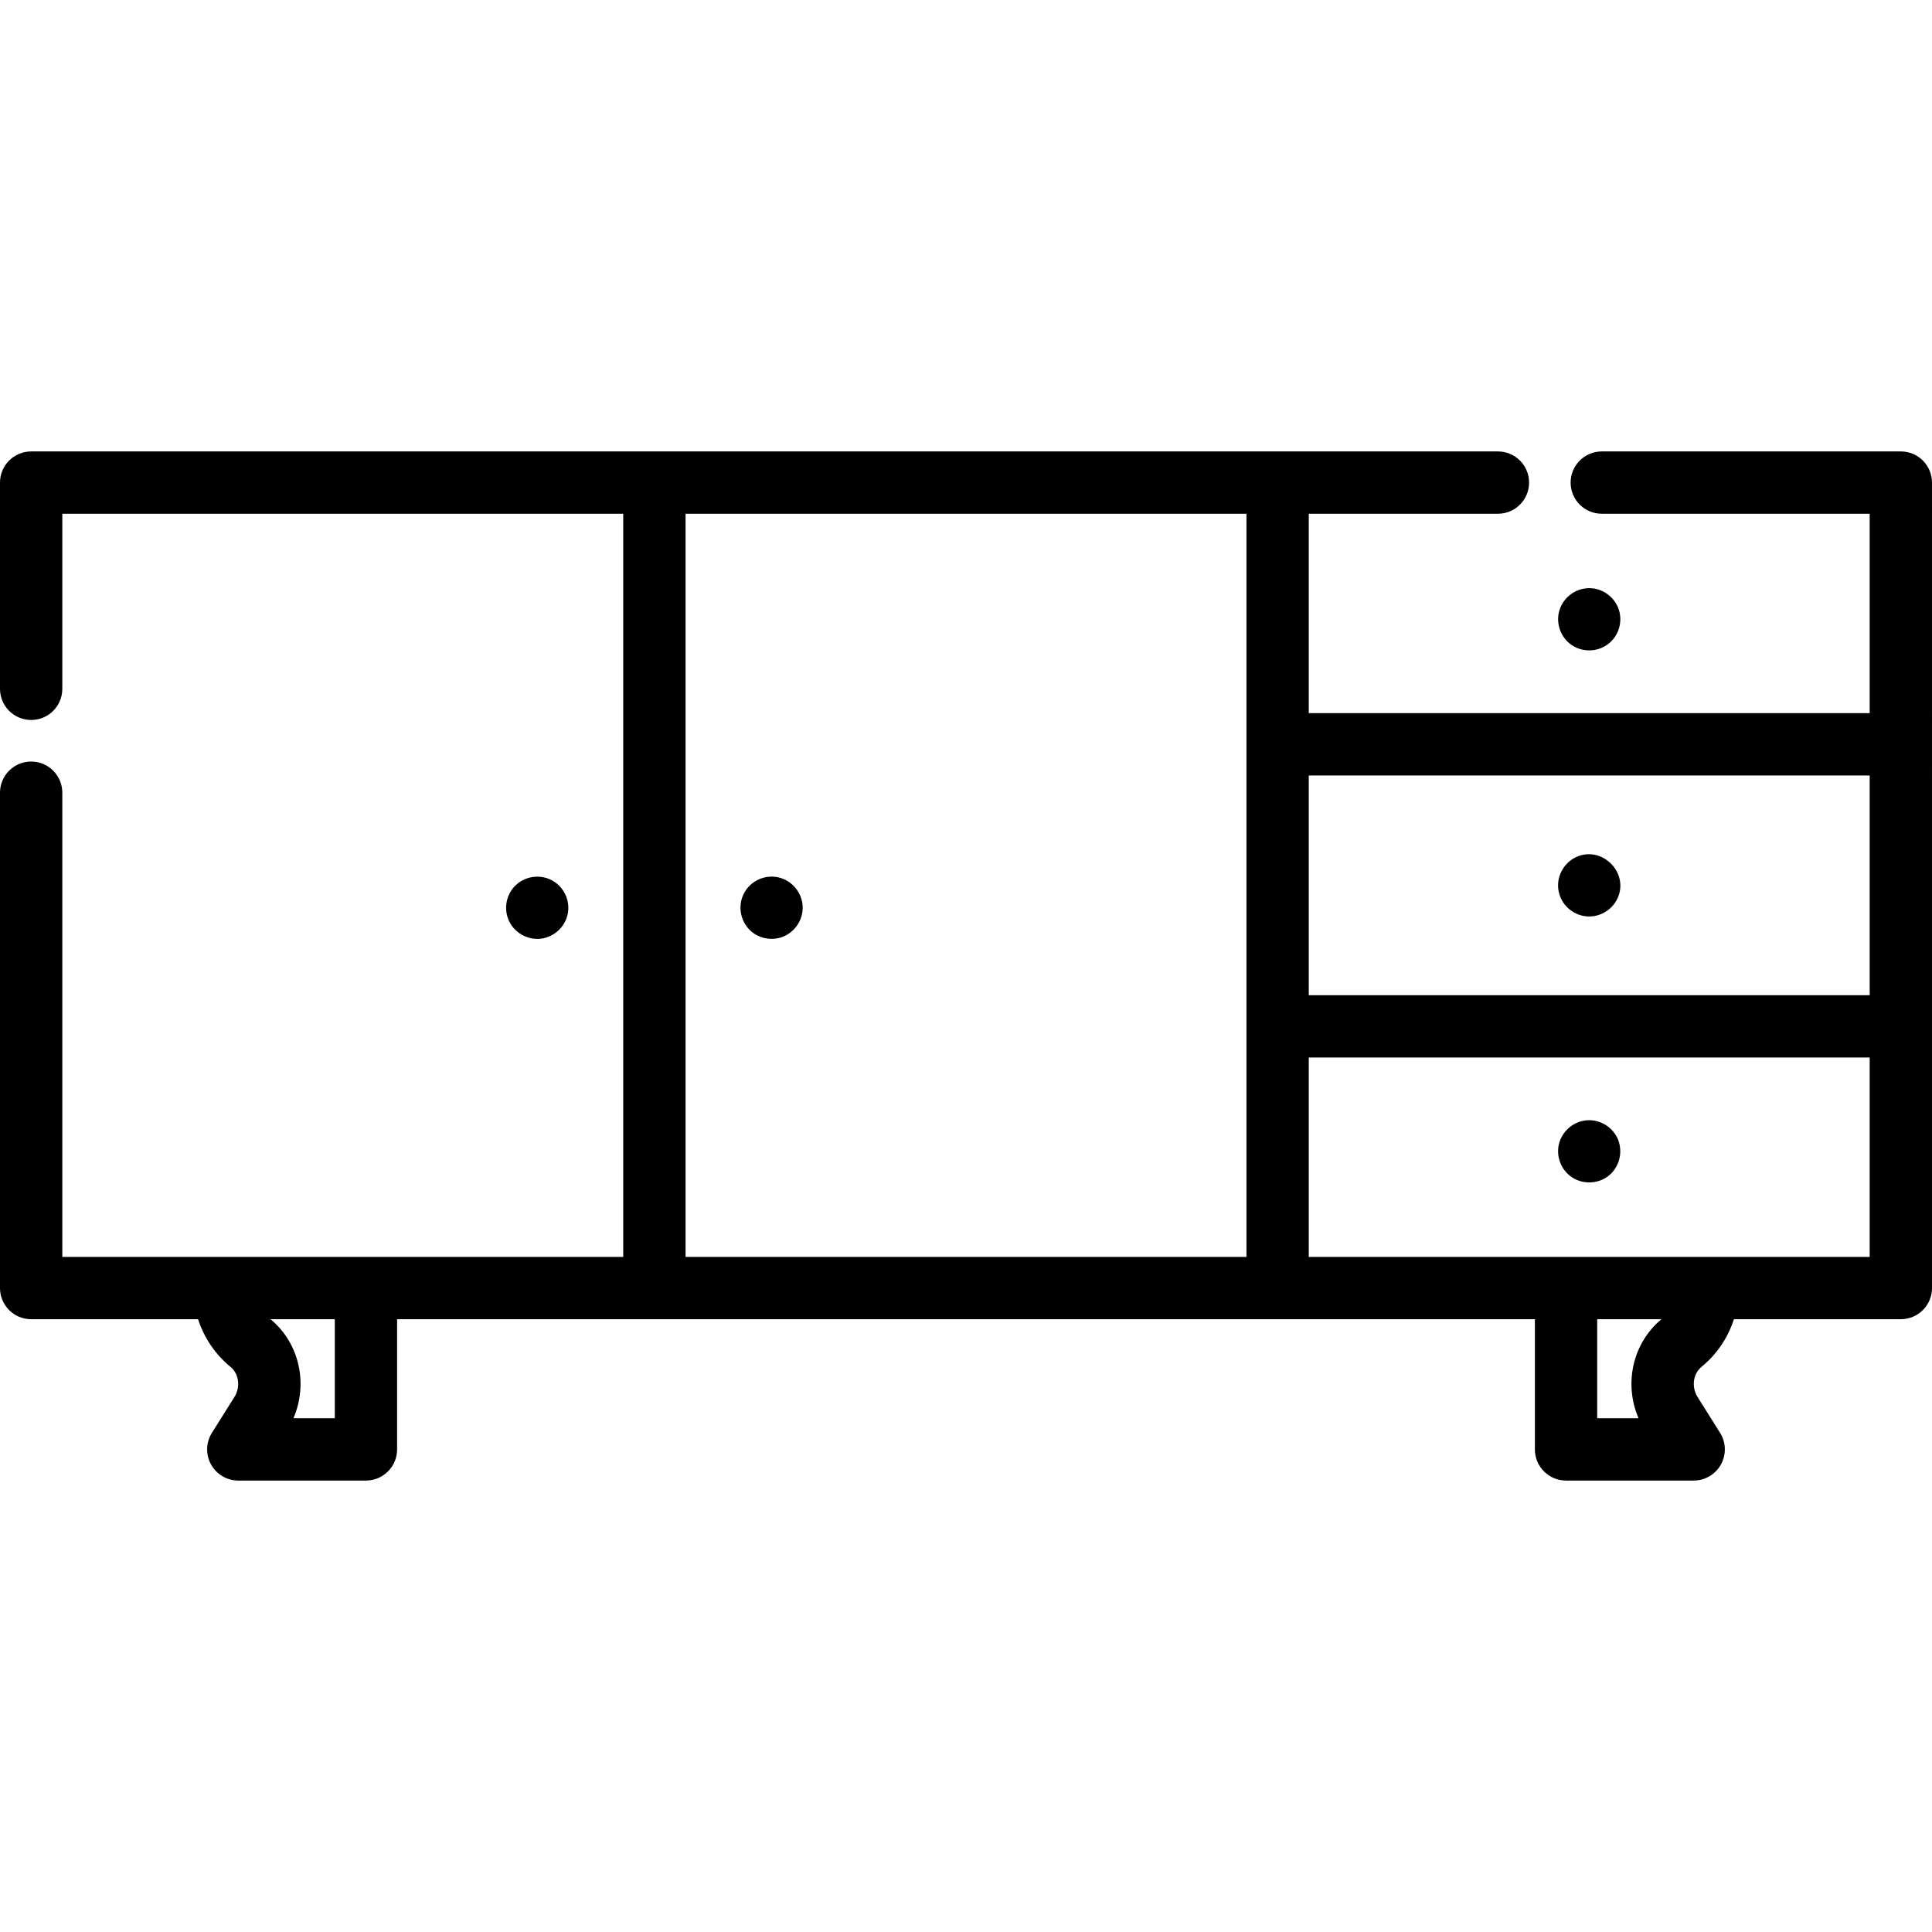 <?xml version="1.0" encoding="iso-8859-1"?>
<!-- Uploaded to: SVG Repo, www.svgrepo.com, Generator: SVG Repo Mixer Tools -->
<svg fill="#000000" height="800px" width="800px" version="1.1" id="Layer_1" xmlns="http://www.w3.org/2000/svg" xmlns:xlink="http://www.w3.org/1999/xlink" 
	 viewBox="0 0 512 512" xml:space="preserve">
<g>
	<g>
		<path d="M503.744,119.636h-79.255c-4.561,0-8.256,3.697-8.256,8.256c0,4.56,3.695,8.256,8.256,8.256h70.999v52.842h-148.65
			v-52.842h50.13c4.561,0,8.256-3.697,8.256-8.256c0-4.56-3.695-8.256-8.256-8.256H8.256c-4.56,0-8.256,3.697-8.256,8.256v54.656
			c0,4.56,3.697,8.256,8.256,8.256s8.256-3.697,8.256-8.256v-46.4h148.65v196.946H16.512V210.07c0-4.56-3.697-8.256-8.256-8.256
			S0,205.511,0,210.07v131.28c0,4.56,3.697,8.256,8.256,8.256h44.239c1.569,4.892,4.517,9.291,8.613,12.655
			c2.228,1.822,2.672,5.319,1.007,7.967l-5.956,9.489c-1.597,2.545-1.685,5.756-0.232,8.385c1.454,2.629,4.221,4.261,7.225,4.261
			h33.828c4.56,0,8.256-3.697,8.256-8.256v-34.5h301.525v34.5c0,4.56,3.695,8.256,8.256,8.256h33.828
			c3.004,0,5.771-1.631,7.225-4.261c1.453-2.629,1.364-5.84-0.232-8.385l-5.959-9.494c-1.661-2.643-1.216-6.14,1.025-7.974
			c4.086-3.356,7.031-7.752,8.6-12.643h44.239c4.561,0,8.256-3.697,8.256-8.256V127.892
			C512,123.333,508.303,119.636,503.744,119.636z M88.725,375.851H77.763c3.939-9.12,1.604-19.874-6.058-26.244h17.02V375.851z
			 M330.326,333.094h-148.65V136.148h148.65V333.094z M434.236,375.851h-10.962v-26.244h17.021
			C432.631,355.987,430.3,366.738,434.236,375.851z M495.486,333.094H346.837v-52.842h148.649V333.094z M495.488,263.74h-148.65
			v-58.236h148.65V263.74z"/>
	</g>
</g>
<g>
	<g>
		<path d="M146.254,233.287c-3.263-1.751-7.437-1.051-9.95,1.671c-2.286,2.478-2.83,6.204-1.353,9.228
			c1.622,3.32,5.402,5.215,9.031,4.474c3.392-0.708,6.023-3.449,6.546-6.882C151.047,238.36,149.285,234.914,146.254,233.287z"/>
	</g>
</g>
<g>
	<g>
		<path d="M212.563,238.95c-0.691-3.315-3.336-5.933-6.683-6.518c-3.544-0.62-7.171,1.214-8.78,4.426
			c-1.574,3.142-0.954,7.05,1.527,9.544c2.38,2.393,6.115,3.071,9.189,1.701C211.287,246.556,213.33,242.699,212.563,238.95z"/>
	</g>
</g>
<g>
	<g>
		<path d="M429.112,161.919c-0.971-3.531-4.282-6.059-7.95-6.052c-3.463,0.007-6.593,2.227-7.767,5.474
			c-1.269,3.512,0.066,7.586,3.186,9.643c3.049,2.056,7.196,1.766,9.977-0.615C428.957,168.313,429.946,164.956,429.112,161.919z"/>
	</g>
</g>
<g>
	<g>
		<path d="M417.631,227.16c-3.358,1.59-5.329,5.414-4.563,9.071c0.636,3.398,3.494,6.034,6.882,6.557
			c3.551,0.548,7.139-1.407,8.672-4.637C431.875,231.303,424.493,223.912,417.631,227.16z"/>
	</g>
</g>
<g>
	<g>
		<path d="M428.789,301.961c-1.399-3.305-4.839-5.424-8.437-5.055c-3.447,0.353-6.341,2.852-7.197,6.208
			c-0.795,3.118,0.38,6.5,2.896,8.491c2.86,2.262,7.016,2.339,9.966,0.197C429.09,309.57,430.186,305.462,428.789,301.961z"/>
	</g>
</g>
</svg>